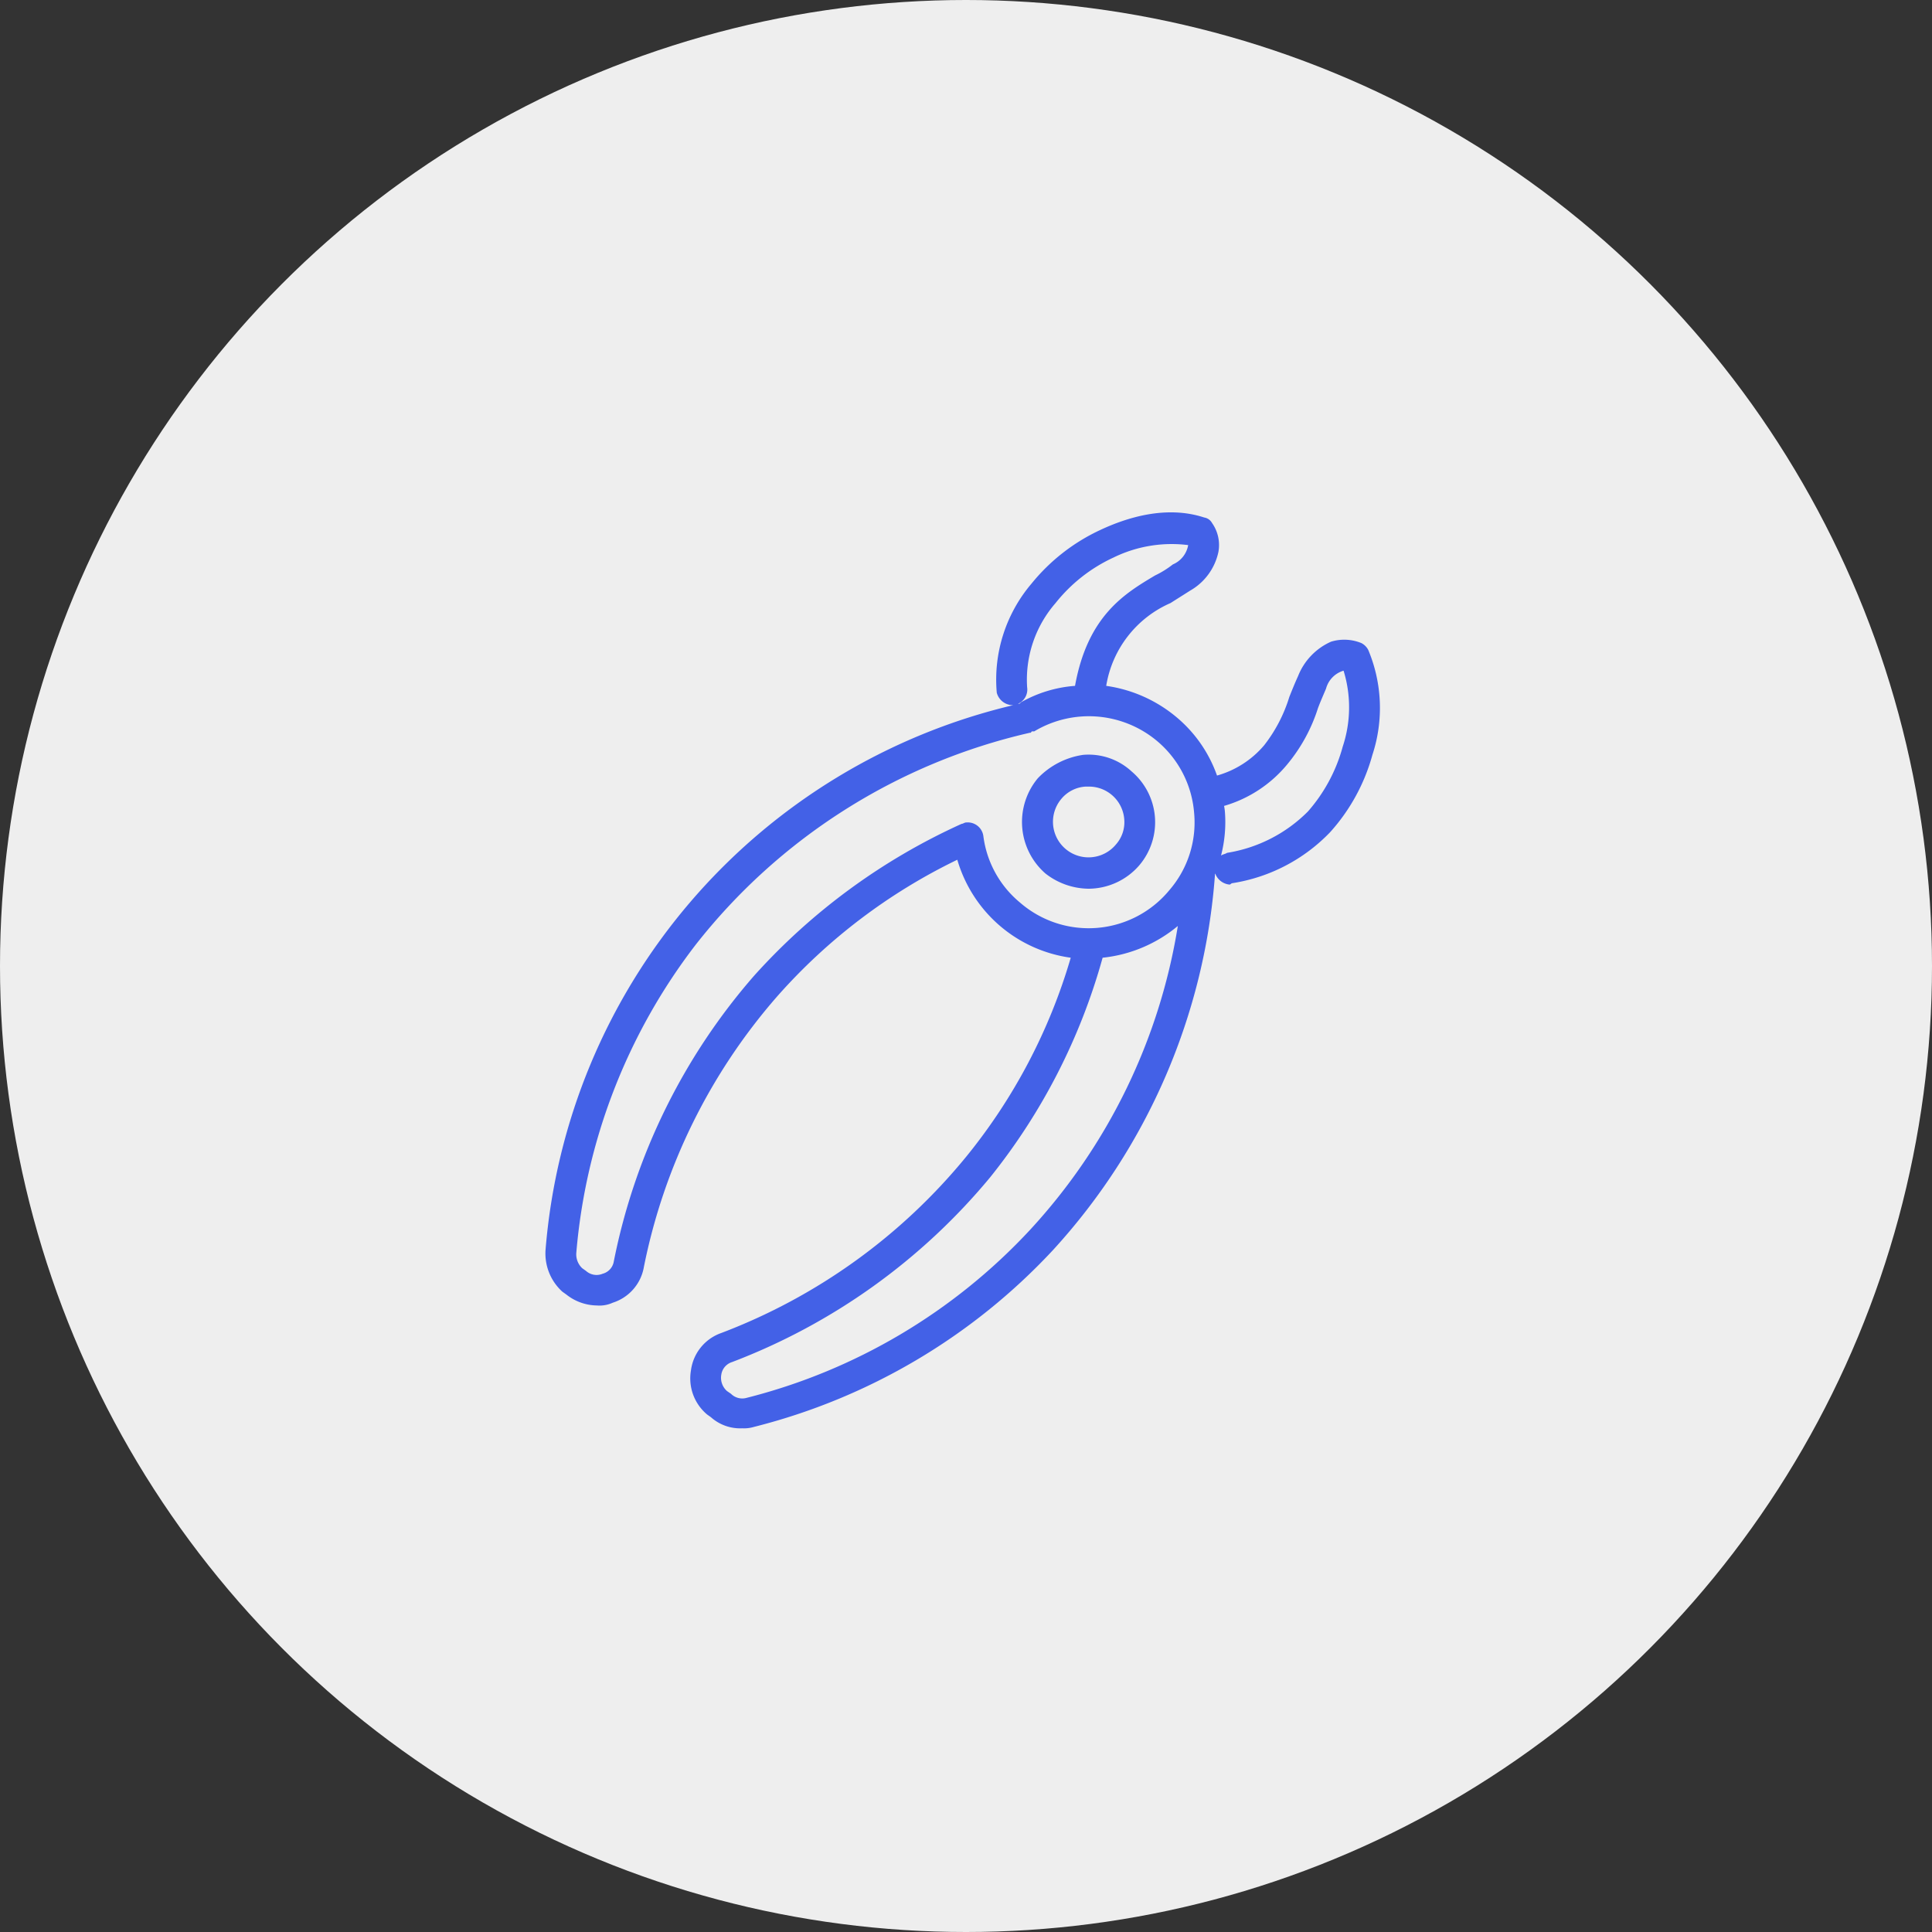 <svg id="img_point03.svg" xmlns="http://www.w3.org/2000/svg" width="140" height="140" viewBox="0 0 140 140">
  <rect x="0" y="0" width="140" height="140" fill="#333333" stroke="none"/>
  <defs>
    <style>
      .cls-1 {
        fill: #eee;
      }

      .cls-2 {
        fill: #4361e7;
        fill-rule: evenodd;
      }
    </style>
  </defs>
  <circle id="楕円形_1396" data-name="楕円形 1396" class="cls-1" cx="70" cy="70" r="70"/>
  <path id="シェイプ_1389" data-name="シェイプ 1389" class="cls-2" d="M1408.15,16069.1a1.15,1.15,0,0,0-.5-0.5,3.265,3.265,0,0,0-2.2-.1,4.553,4.553,0,0,0-2.39,2.5c-0.23.5-.43,1-0.63,1.5a10.838,10.838,0,0,1-1.82,3.5,6.934,6.934,0,0,1-3.42,2.2,9.718,9.718,0,0,0-2.9-4.2,10.139,10.139,0,0,0-5.13-2.3,7.931,7.931,0,0,1,4.66-6c0.47-.3.95-0.6,1.42-0.9a4.242,4.242,0,0,0,2.05-2.8,2.77,2.77,0,0,0-.46-2.1,0.789,0.789,0,0,0-.57-0.4c-2.74-.9-5.6,0-7.52.9a14,14,0,0,0-5,3.9,10.736,10.736,0,0,0-2.51,7.9,1.214,1.214,0,0,0,1.19.9,44.213,44.213,0,0,0-33.89,39.5,3.737,3.737,0,0,0,1.22,3l0.28,0.2a3.642,3.642,0,0,0,2.23.8,2.3,2.3,0,0,0,1.14-.2,3.3,3.3,0,0,0,2.26-2.6,42.406,42.406,0,0,1,9.66-19.6,41.5,41.5,0,0,1,13.05-9.9,9.984,9.984,0,0,0,8.22,7.1,41.093,41.093,0,0,1-7.56,14.4,42.32,42.32,0,0,1-17.78,12.8,3.32,3.32,0,0,0-2.18,2.7,3.407,3.407,0,0,0,1.17,3.2l0.28,0.2a3.179,3.179,0,0,0,2.26.8,2.505,2.505,0,0,0,.85-0.1,44.387,44.387,0,0,0,21.66-12.8,45.138,45.138,0,0,0,11.75-27.2,0.168,0.168,0,0,1,.02-0.1,1.229,1.229,0,0,0,1.04.8c0.06,0,.13-0.1.19-0.1a12.478,12.478,0,0,0,7.1-3.7,13.82,13.82,0,0,0,3.06-5.6A10.865,10.865,0,0,0,1408.15,16069.1Zm-24.72,2.7a8.453,8.453,0,0,1,2.06-6.1,11.526,11.526,0,0,1,4.2-3.3,9.581,9.581,0,0,1,5.41-.9,1.868,1.868,0,0,1-1.11,1.4,6.919,6.919,0,0,1-1.29.8c-2.18,1.3-4.88,2.9-5.8,8a9.313,9.313,0,0,0-3.93,1.2,0.193,0.193,0,0,1-.2.1A1.128,1.128,0,0,0,1383.43,16071.8Zm-3.17,10.8a1.143,1.143,0,0,0-1.25-1c-0.12,0-.23.1-0.33,0.1h0a45.36,45.36,0,0,0-15.03,11,44.718,44.718,0,0,0-10.17,20.7,1.107,1.107,0,0,1-.81.9,1.142,1.142,0,0,1-1.2-.2l-0.28-.2a1.383,1.383,0,0,1-.43-1.1,42.459,42.459,0,0,1,8.62-22.3,42.936,42.936,0,0,1,24.24-15.4h0.06c0.03,0,.07-0.1.1-0.1h0.16a7.7,7.7,0,0,1,8.91.7,7.582,7.582,0,0,1,2.68,5.2,7.491,7.491,0,0,1-1.79,5.6,7.58,7.58,0,0,1-10.83.9A7.475,7.475,0,0,1,1380.26,16082.6Zm3.4,28.5a42.112,42.112,0,0,1-20.58,12.2,1.153,1.153,0,0,1-1.11-.3l-0.29-.2a1.285,1.285,0,0,1-.41-1.2,1.126,1.126,0,0,1,.78-0.9,45.12,45.12,0,0,0,18.71-13.4,44.312,44.312,0,0,0,8.14-15.9,10.165,10.165,0,0,0,5.45-2.3A42.388,42.388,0,0,1,1383.66,16111.1Zm22.64-35a11.779,11.779,0,0,1-2.52,4.7,10.617,10.617,0,0,1-5.86,3c-0.16.1-.31,0.1-0.44,0.2a9.689,9.689,0,0,0,.28-3.2,3.556,3.556,0,0,0-.06-0.4,9.281,9.281,0,0,0,4.57-3,12.1,12.1,0,0,0,2.24-4.1c0.19-.5.37-0.9,0.58-1.4a1.856,1.856,0,0,1,1.27-1.3A9.023,9.023,0,0,1,1406.3,16076.1Zm-14.74,8.6h0a4.824,4.824,0,0,0-.56-6.8,4.592,4.592,0,0,0-3.51-1.2,5.672,5.672,0,0,0-3.29,1.7,4.952,4.952,0,0,0,.56,6.9,5.156,5.156,0,0,0,3.12,1.1A4.882,4.882,0,0,0,1391.56,16084.7Zm-5.66-4.8a2.474,2.474,0,0,1,1.77-.9h0.22a2.563,2.563,0,0,1,2.58,2.4,2.432,2.432,0,0,1-.61,1.8A2.577,2.577,0,0,1,1385.9,16079.9Z" transform="translate(-1309 -16022)"/>
</svg>

